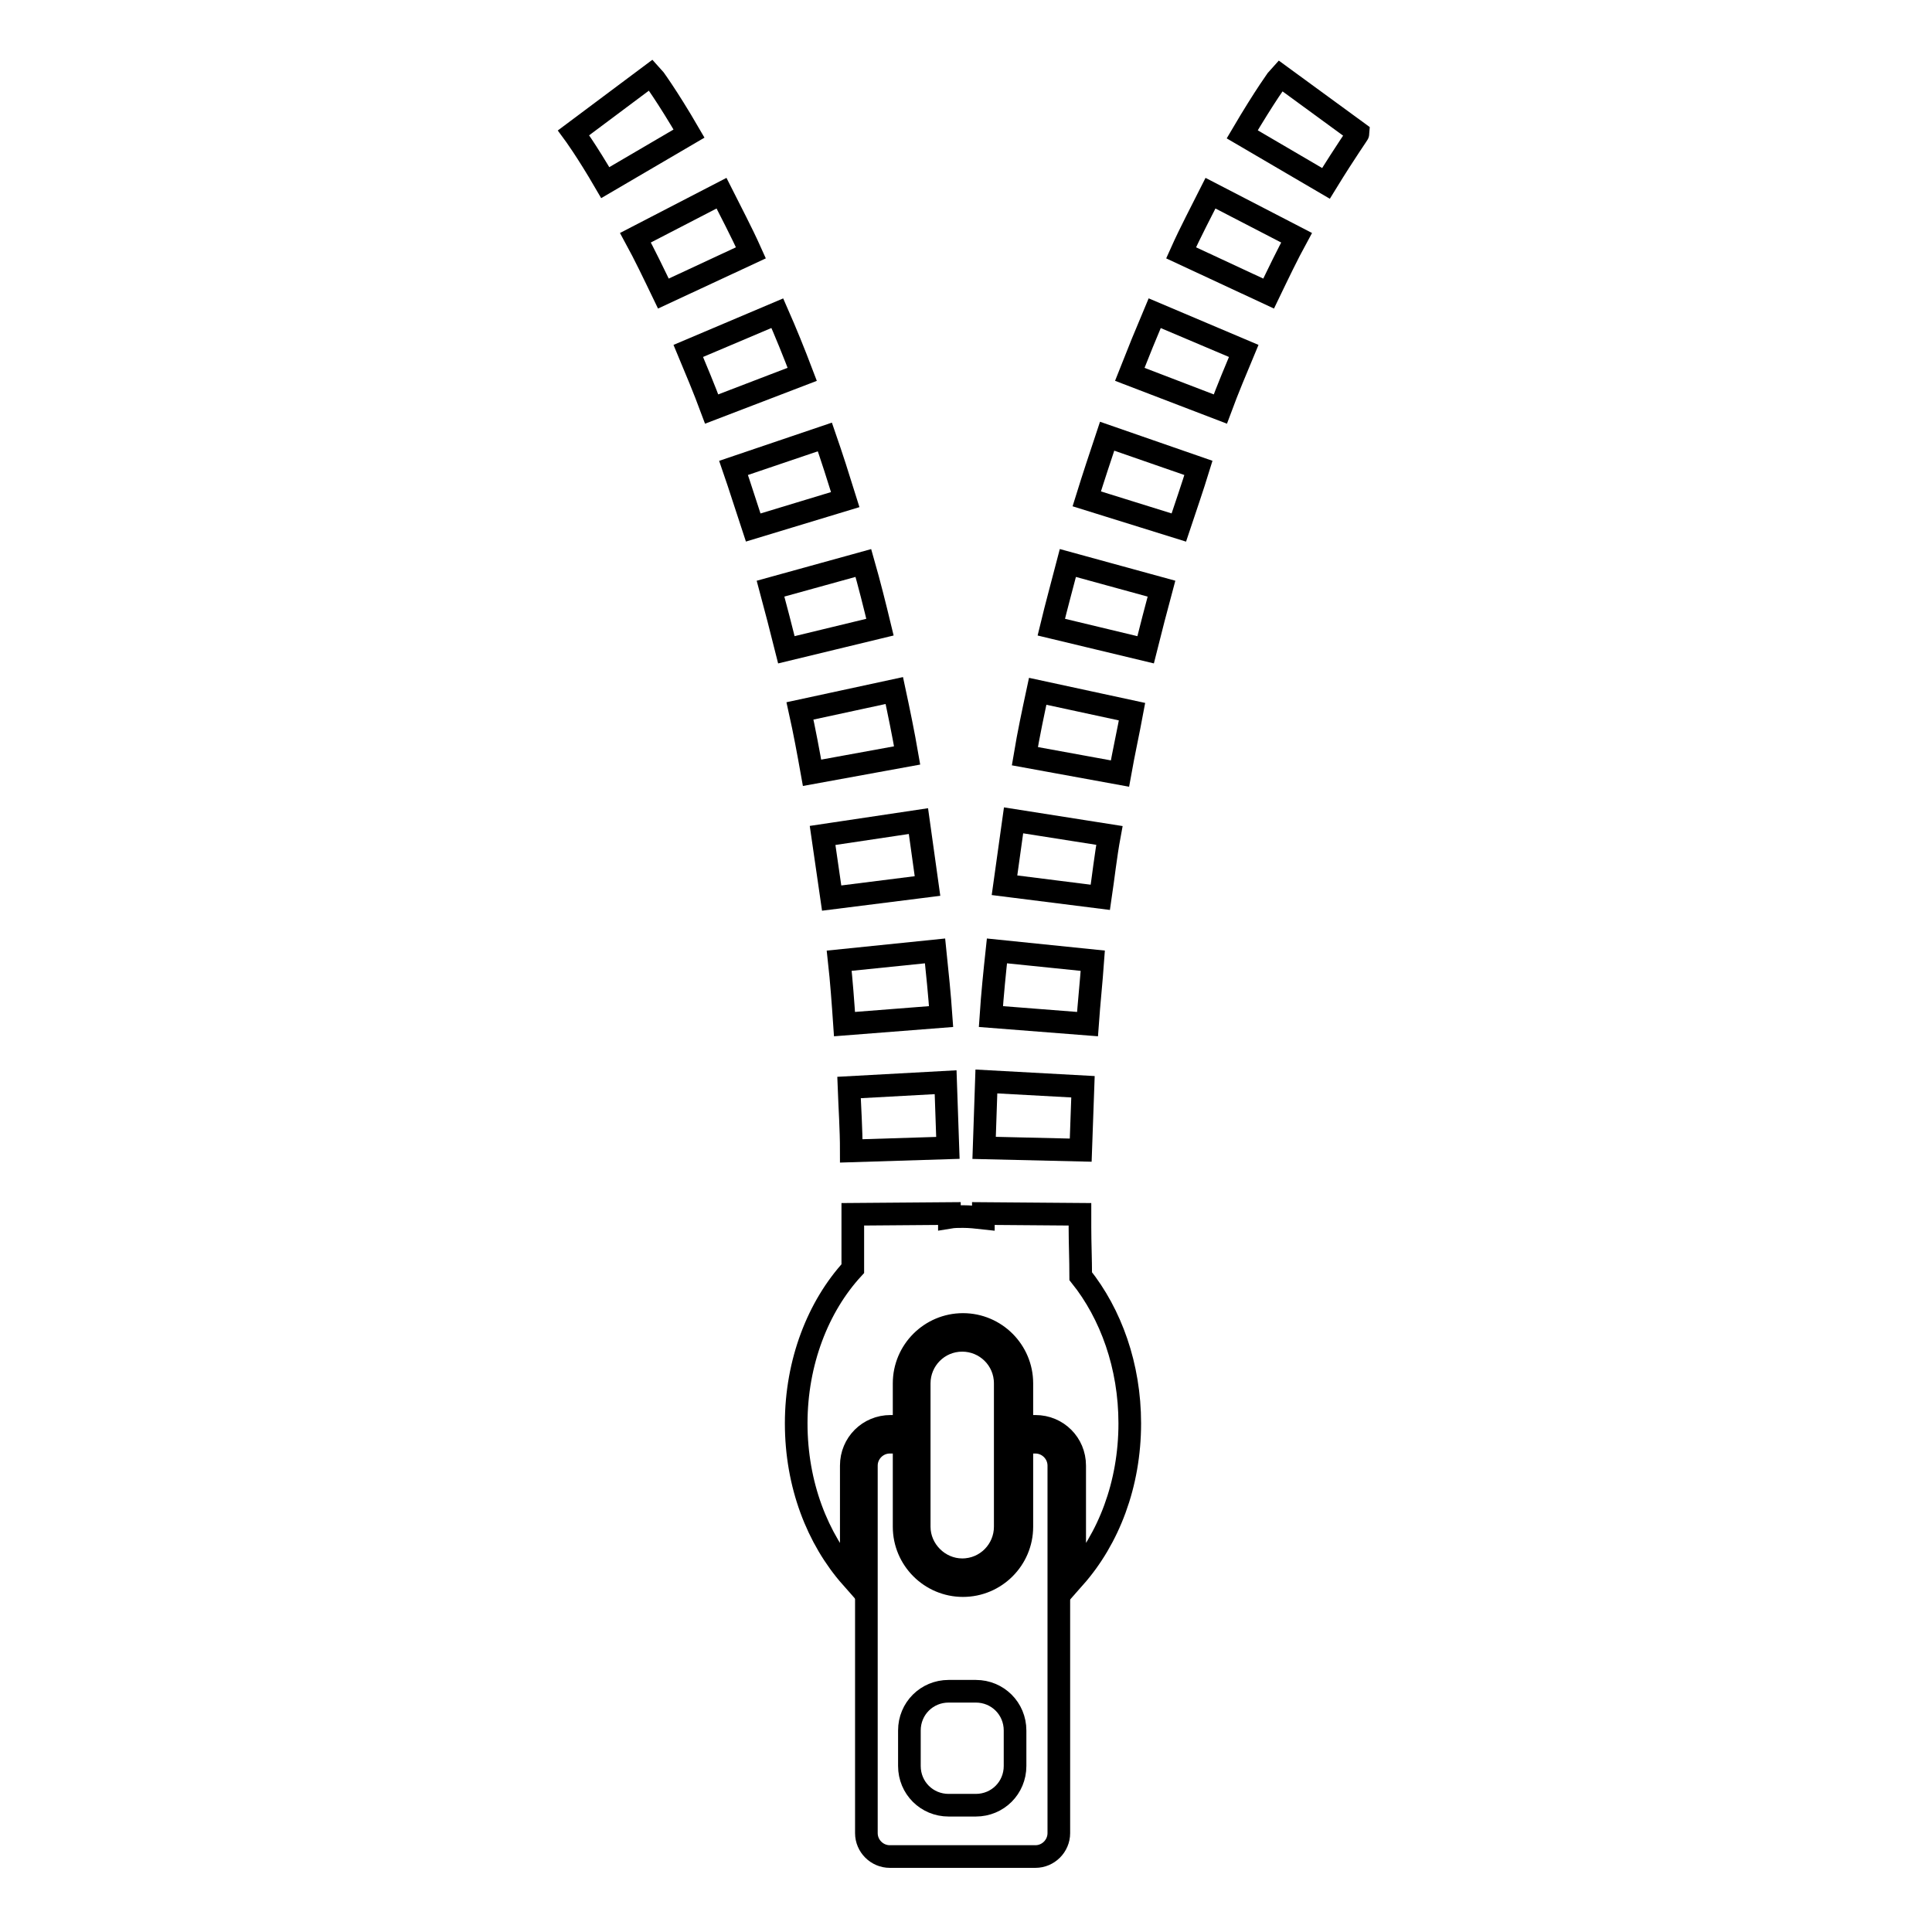 <?xml version="1.0" encoding="utf-8"?>
<!-- Svg Vector Icons : http://www.onlinewebfonts.com/icon -->
<!DOCTYPE svg PUBLIC "-//W3C//DTD SVG 1.1//EN" "http://www.w3.org/Graphics/SVG/1.1/DTD/svg11.dtd">
<svg version="1.1" xmlns="http://www.w3.org/2000/svg" xmlns:xlink="http://www.w3.org/1999/xlink" x="0px" y="0px" viewBox="0 0 256 256" enable-background="new 0 0 256 256" xml:space="preserve">
<g><g><g><g><path stroke-width="3" fill-opacity="0" stroke="#000000"  d="M117.9,191.1c-1.7,0-3.1,1.4-3.1,3.1v48.7c0,1.7,1.4,3.1,3.1,3.1h19.3c1.7,0,3.1-1.4,3.1-3.1v-48.7c0-1.7-1.4-3.1-3.1-3.1h-1.8v11.2c0,4.3-3.5,7.8-7.8,7.8c-4.3,0-7.8-3.5-7.8-7.8v-11.2H117.9z M120.5,229.3c0-2.9,2.3-5.2,5.2-5.2h3.6c2.9,0,5.2,2.3,5.2,5.2v4.7c0,2.9-2.3,5.2-5.2,5.2h-3.6c-2.9,0-5.2-2.3-5.2-5.2V229.3z"/><path stroke-width="3" fill-opacity="0" stroke="#000000"  d="M127.5,208c3.2,0,5.7-2.6,5.7-5.7v-19c0-3.2-2.6-5.7-5.7-5.7c-3.2,0-5.7,2.6-5.7,5.7v19C121.8,205.4,124.4,208,127.5,208z"/><path stroke-width="3" fill-opacity="0" stroke="#000000"  d="M106.3,49.6c-1.1-2.9-2.2-5.6-3.3-8.1l-11.8,5c1,2.4,2.1,5,3.1,7.7L106.3,49.6z"/><path stroke-width="3" fill-opacity="0" stroke="#000000"  d="M99.5,33.5c-1.3-2.9-2.7-5.5-3.9-7.9l-11.4,5.9c1.2,2.2,2.4,4.7,3.7,7.4L99.5,33.5z"/><path stroke-width="3" fill-opacity="0" stroke="#000000"  d="M109,110.7c0.4,2.7,0.8,5.5,1.2,8.3l12.7-1.6c-0.4-2.9-0.8-5.8-1.2-8.6L109,110.7z"/><path stroke-width="3" fill-opacity="0" stroke="#000000"  d="M125.6,152.1c-0.1-2.9-0.2-5.9-0.3-8.7l-12.8,0.7c0.1,2.7,0.3,5.5,0.3,8.4L125.6,152.1z"/><path stroke-width="3" fill-opacity="0" stroke="#000000"  d="M111.2,127.3c0.3,2.7,0.5,5.5,0.7,8.4l12.8-1c-0.2-2.9-0.5-5.8-0.8-8.7L111.2,127.3z"/><path stroke-width="3" fill-opacity="0" stroke="#000000"  d="M112,66.2c-0.9-2.9-1.8-5.7-2.7-8.3L97.2,62c0.9,2.6,1.7,5.2,2.6,7.9L112,66.2z"/><path stroke-width="3" fill-opacity="0" stroke="#000000"  d="M76,17.6c0,0,1.7,2.3,4.2,6.6l11.1-6.5c-2.9-5-4.9-7.7-5-7.8L76,17.6z"/><path stroke-width="3" fill-opacity="0" stroke="#000000"  d="M106,94.2c0.6,2.7,1.1,5.4,1.6,8.2l12.6-2.3c-0.5-2.9-1.1-5.8-1.7-8.6L106,94.2z"/><path stroke-width="3" fill-opacity="0" stroke="#000000"  d="M116.6,83.1c-0.7-2.9-1.4-5.7-2.2-8.5L102.1,78c0.7,2.6,1.4,5.3,2.1,8.1L116.6,83.1z"/><path stroke-width="3" fill-opacity="0" stroke="#000000"  d="M180,17.6l-5.2-3.8l-5.2-3.8c-0.1,0.1-2,2.7-5,7.8l11.1,6.5C178.4,19.9,180,17.7,180,17.6z"/><path stroke-width="3" fill-opacity="0" stroke="#000000"  d="M130.4,152.1l12.8,0.3c0.1-2.8,0.2-5.6,0.3-8.4l-12.8-0.7C130.6,146.2,130.5,149.1,130.4,152.1z"/><path stroke-width="3" fill-opacity="0" stroke="#000000"  d="M131.3,134.7l12.8,1c0.2-2.8,0.5-5.6,0.7-8.4l-12.7-1.3C131.8,128.8,131.5,131.7,131.3,134.7z"/><path stroke-width="3" fill-opacity="0" stroke="#000000"  d="M171.8,31.5l-11.4-5.9c-1.2,2.4-2.6,5-3.9,7.9l11.6,5.4C169.4,36.2,170.6,33.7,171.8,31.5z"/><path stroke-width="3" fill-opacity="0" stroke="#000000"  d="M147,110.7l-12.7-2c-0.4,2.8-0.8,5.7-1.2,8.6l12.7,1.6C146.2,116.2,146.5,113.4,147,110.7z"/><path stroke-width="3" fill-opacity="0" stroke="#000000"  d="M164.8,46.5l-11.8-5c-1.1,2.6-2.2,5.3-3.3,8.1l12,4.6C162.7,51.5,163.8,48.9,164.8,46.5z"/><path stroke-width="3" fill-opacity="0" stroke="#000000"  d="M137.5,91.6c-0.6,2.8-1.2,5.6-1.7,8.6l12.6,2.3c0.5-2.8,1.1-5.5,1.6-8.2L137.5,91.6z"/><path stroke-width="3" fill-opacity="0" stroke="#000000"  d="M149.7,188.6c0-7.6-2.5-14.5-6.5-19.5c0-2.2-0.1-4.4-0.1-6.5v-1.7l-12.8-0.1v0.6c-0.9-0.1-1.8-0.2-2.7-0.2c-0.6,0-1.2,0-1.8,0.1v-0.5l-12.8,0.1v1.7c0,1.8,0,3.7,0,5.5c-4.6,5-7.5,12.4-7.5,20.5c0,8.1,2.8,15.3,7.3,20.4v-14.8c0-2.9,2.3-5.2,5.2-5.2h1.8v-5.7c0-4.3,3.5-7.8,7.8-7.8c4.3,0,7.8,3.5,7.8,7.8v5.7h1.8c2.9,0,5.2,2.3,5.2,5.2v14.8C146.9,203.9,149.7,196.7,149.7,188.6z"/><path stroke-width="3" fill-opacity="0" stroke="#000000"  d="M158.8,62l-12.1-4.2c-0.9,2.7-1.8,5.4-2.7,8.3l12.2,3.8C157.1,67.2,158,64.6,158.8,62z"/><path stroke-width="3" fill-opacity="0" stroke="#000000"  d="M153.9,78l-12.4-3.4c-0.7,2.7-1.5,5.6-2.2,8.5l12.5,3C152.5,83.3,153.2,80.6,153.9,78z"/></g></g><g></g><g></g><g></g><g></g><g></g><g></g><g></g><g></g><g></g><g></g><g></g><g></g><g></g><g></g><g></g></g></g>
</svg>